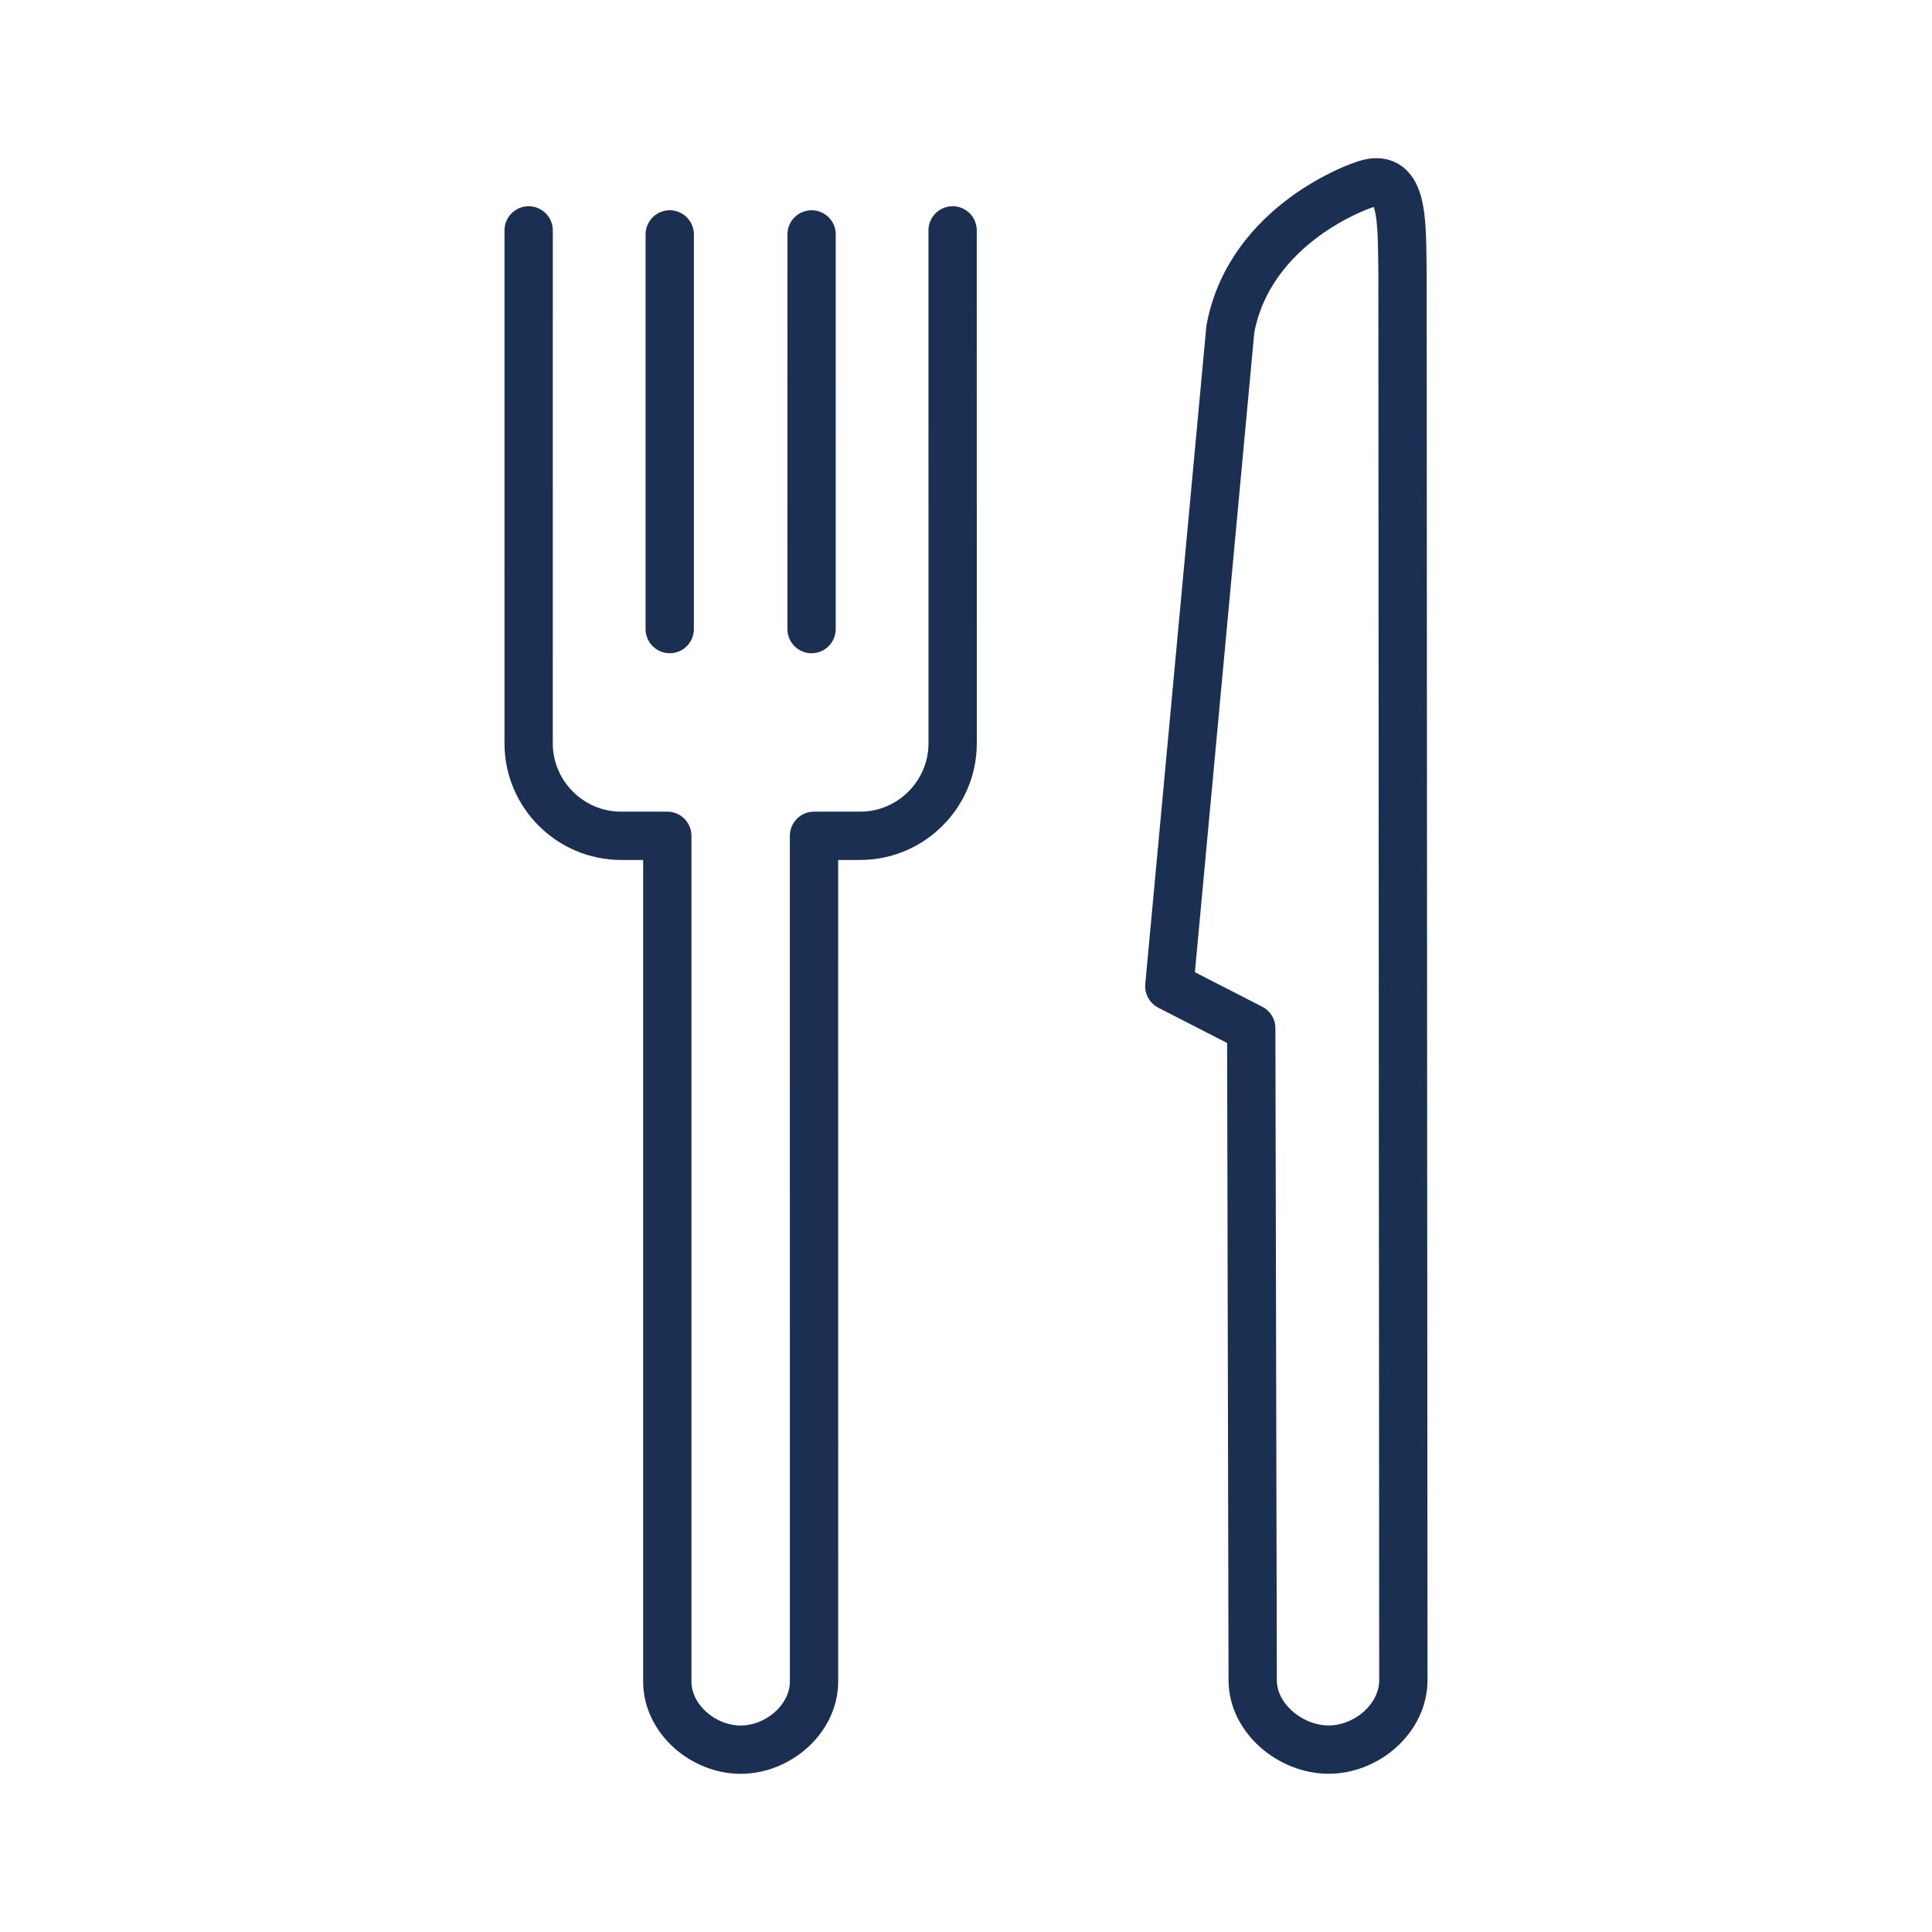 <svg width="100" height="100" viewBox="0 0 100 100" fill="none" xmlns="http://www.w3.org/2000/svg">
<path d="M27.363 11.925L27.362 38.478C27.363 41.109 29.514 43.262 32.146 43.261H34.539V87.033C34.539 88.973 36.395 90.562 38.337 90.562C40.276 90.562 42.134 88.973 42.134 87.033L42.133 43.261H44.526C47.155 43.261 49.307 41.109 49.309 38.478L49.307 11.924" stroke="#1B2F52" stroke-width="2.5" stroke-miterlimit="10" stroke-linecap="round" stroke-linejoin="round"/>
<path d="M34.665 32.561V12.133" stroke="#1B2F52" stroke-width="2.5" stroke-miterlimit="10" stroke-linecap="round"/>
<path d="M42.006 32.561L42.008 12.133" stroke="#1B2F52" stroke-width="2.5" stroke-miterlimit="10" stroke-linecap="round"/>
<path d="M72.618 56.162L72.594 14.06C72.548 11.388 72.681 8.742 70.504 9.6C70.504 9.6 64.715 11.531 63.684 17.022L60.524 51.047L64.764 53.221L64.839 86.969C64.841 88.946 66.8 90.561 68.772 90.559C70.746 90.559 72.635 88.941 72.638 86.967L72.618 56.162Z" stroke="#1B2F52" stroke-width="2.5" stroke-miterlimit="10" stroke-linecap="round" stroke-linejoin="round"/>
</svg>
